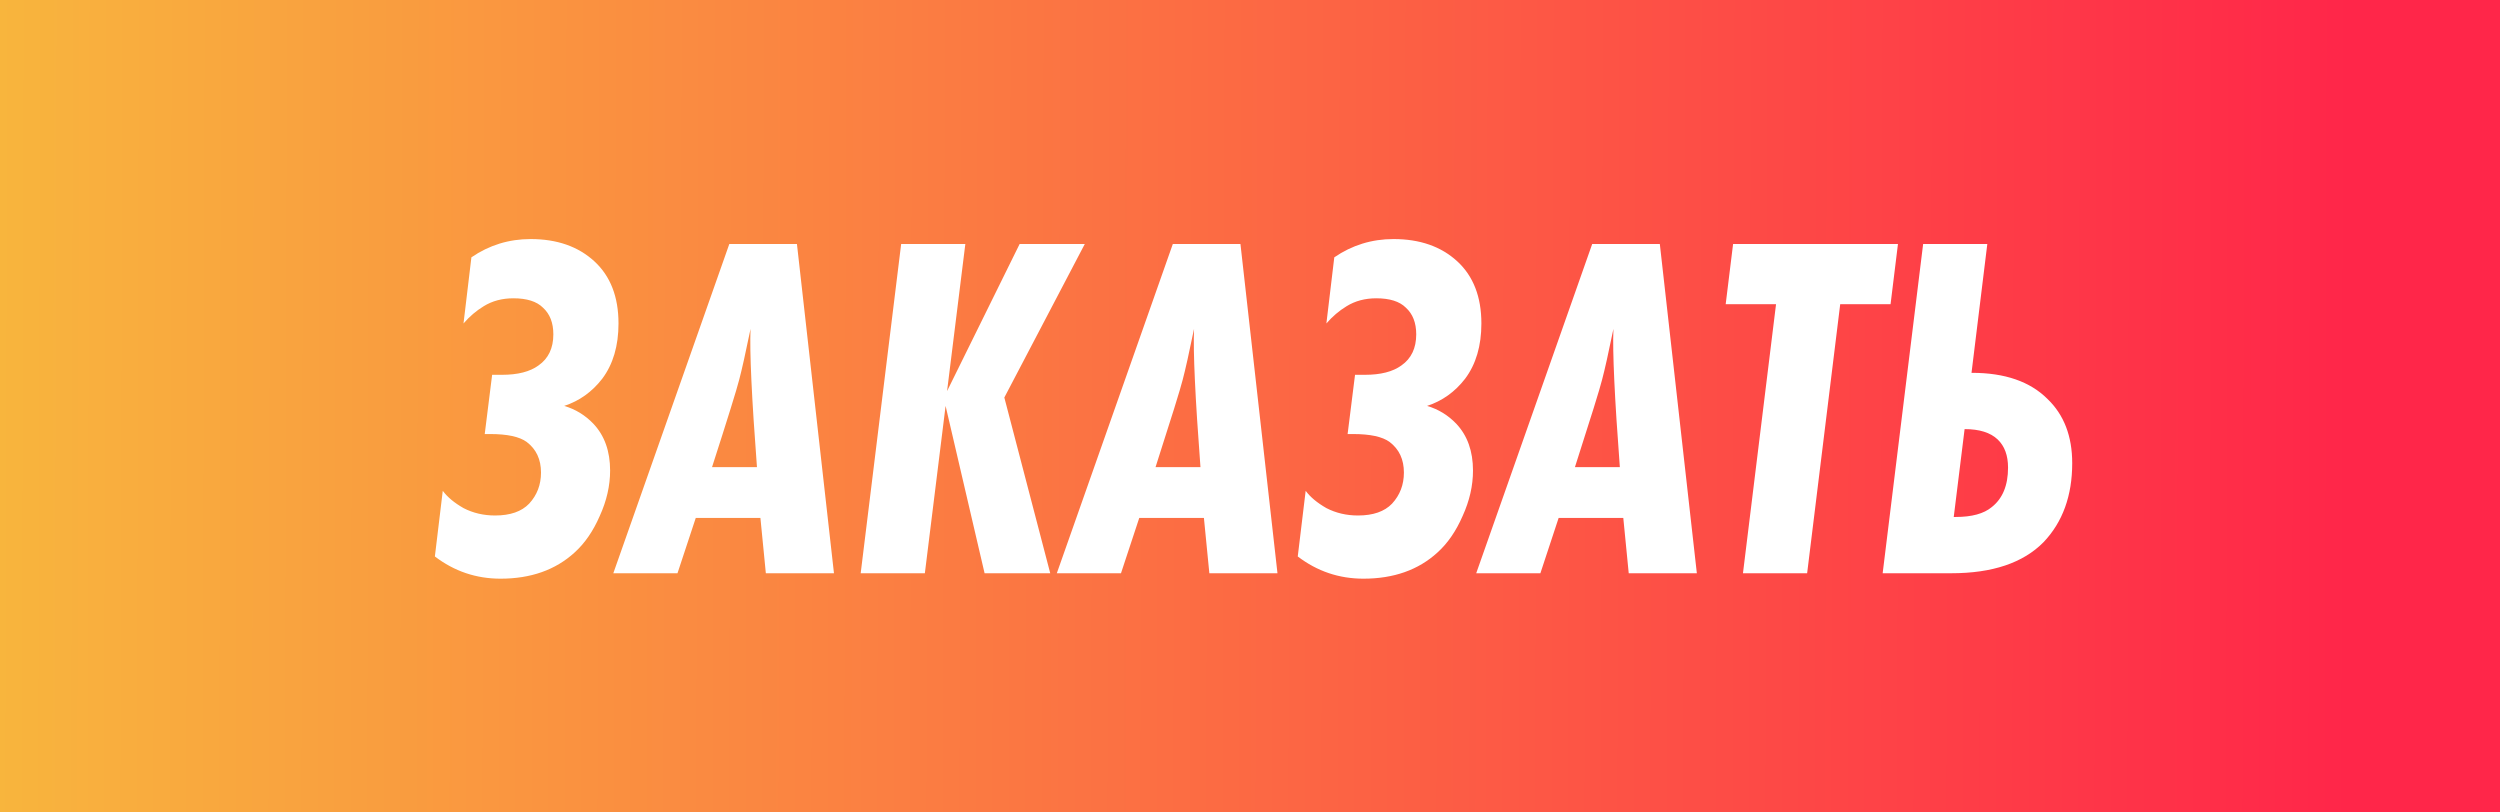 <?xml version="1.0" encoding="UTF-8"?> <svg xmlns="http://www.w3.org/2000/svg" width="157" height="51" viewBox="0 0 157 51" fill="none"><rect x="0" y="0" width="157" height="51" fill="#333333" stroke="none"/> <path d="M0 0H157V51H0V0Z" fill="url(#paint0_linear)"></path> <path d="M29.108 20.314L29.604 16.16C30.72 15.395 31.96 15.013 33.324 15.013C34.977 15.013 36.31 15.478 37.323 16.408C38.336 17.338 38.842 18.64 38.842 20.314C38.842 21.719 38.501 22.877 37.819 23.786C37.178 24.613 36.383 25.181 35.432 25.491C36.135 25.698 36.744 26.07 37.261 26.607C37.964 27.351 38.315 28.333 38.315 29.552C38.315 30.503 38.098 31.453 37.664 32.404C37.251 33.355 36.724 34.119 36.083 34.698C34.884 35.793 33.334 36.341 31.433 36.341C29.904 36.341 28.529 35.876 27.31 34.946L27.806 30.823C28.095 31.216 28.529 31.577 29.108 31.908C29.707 32.218 30.369 32.373 31.092 32.373C32.043 32.373 32.756 32.125 33.231 31.629C33.727 31.092 33.975 30.441 33.975 29.676C33.975 28.849 33.675 28.209 33.076 27.754C32.621 27.423 31.857 27.258 30.782 27.258H30.441L30.906 23.538H31.526C32.518 23.538 33.283 23.342 33.82 22.949C34.44 22.515 34.75 21.864 34.75 20.996C34.75 20.273 34.533 19.715 34.099 19.322C33.706 18.929 33.086 18.733 32.239 18.733C31.536 18.733 30.916 18.898 30.379 19.229C29.904 19.518 29.48 19.88 29.108 20.314ZM52.373 36H48.095L47.754 32.528H43.693L42.546 36H38.516L45.801 15.323H50.048L52.373 36ZM44.716 29.335H47.537C47.206 24.974 47.072 22.081 47.134 20.655C46.824 22.164 46.586 23.228 46.421 23.848C46.276 24.427 45.708 26.256 44.716 29.335ZM68.125 15.323L63.072 24.964L65.955 36H61.832L59.383 25.491L58.081 36H54.051L56.593 15.323H60.623L59.476 24.561L64.033 15.323H68.125ZM80.225 36H75.947L75.606 32.528H71.545L70.398 36H66.368L73.653 15.323H77.9L80.225 36ZM72.568 29.335H75.389C75.058 24.974 74.924 22.081 74.986 20.655C74.676 22.164 74.438 23.228 74.273 23.848C74.128 24.427 73.56 26.256 72.568 29.335ZM83.297 20.314L83.793 16.16C84.909 15.395 86.15 15.013 87.513 15.013C89.167 15.013 90.5 15.478 91.513 16.408C92.525 17.338 93.031 18.64 93.031 20.314C93.031 21.719 92.691 22.877 92.008 23.786C91.368 24.613 90.572 25.181 89.621 25.491C90.324 25.698 90.934 26.07 91.451 26.607C92.153 27.351 92.504 28.333 92.504 29.552C92.504 30.503 92.287 31.453 91.853 32.404C91.44 33.355 90.913 34.119 90.272 34.698C89.074 35.793 87.524 36.341 85.623 36.341C84.093 36.341 82.719 35.876 81.499 34.946L81.996 30.823C82.285 31.216 82.719 31.577 83.297 31.908C83.897 32.218 84.558 32.373 85.281 32.373C86.232 32.373 86.945 32.125 87.421 31.629C87.916 31.092 88.165 30.441 88.165 29.676C88.165 28.849 87.865 28.209 87.266 27.754C86.811 27.423 86.046 27.258 84.972 27.258H84.63L85.096 23.538H85.716C86.707 23.538 87.472 23.342 88.01 22.949C88.629 22.515 88.939 21.864 88.939 20.996C88.939 20.273 88.722 19.715 88.288 19.322C87.896 18.929 87.276 18.733 86.428 18.733C85.726 18.733 85.106 18.898 84.569 19.229C84.093 19.518 83.669 19.88 83.297 20.314ZM106.562 36H102.284L101.943 32.528H97.882L96.736 36H92.706L99.99 15.323H104.237L106.562 36ZM98.906 29.335H101.726C101.396 24.974 101.261 22.081 101.323 20.655C101.013 22.164 100.776 23.228 100.61 23.848C100.466 24.427 99.897 26.256 98.906 29.335ZM119.192 15.323L118.727 19.105H115.565L113.488 36H109.458L111.535 19.105H108.373L108.838 15.323H119.192ZM120.773 15.323H124.803L123.811 23.414H123.842C125.908 23.414 127.489 23.962 128.585 25.057C129.618 26.049 130.135 27.392 130.135 29.087C130.135 31.133 129.535 32.786 128.337 34.047C127.055 35.349 125.123 36 122.54 36H118.231L120.773 15.323ZM123.377 26.948L122.695 32.466H122.819C123.831 32.466 124.586 32.259 125.082 31.846C125.764 31.309 126.105 30.482 126.105 29.366C126.105 28.601 125.888 28.012 125.454 27.599C124.999 27.165 124.307 26.948 123.377 26.948Z" fill="white"></path> <defs> <linearGradient id="paint0_linear" x1="-28" y1="15" x2="147.632" y2="15.438" gradientUnits="userSpaceOnUse"> <stop stop-color="#F7D03B"></stop> <stop offset="1" stop-color="#FF2649"></stop> </linearGradient> </defs> </svg> 